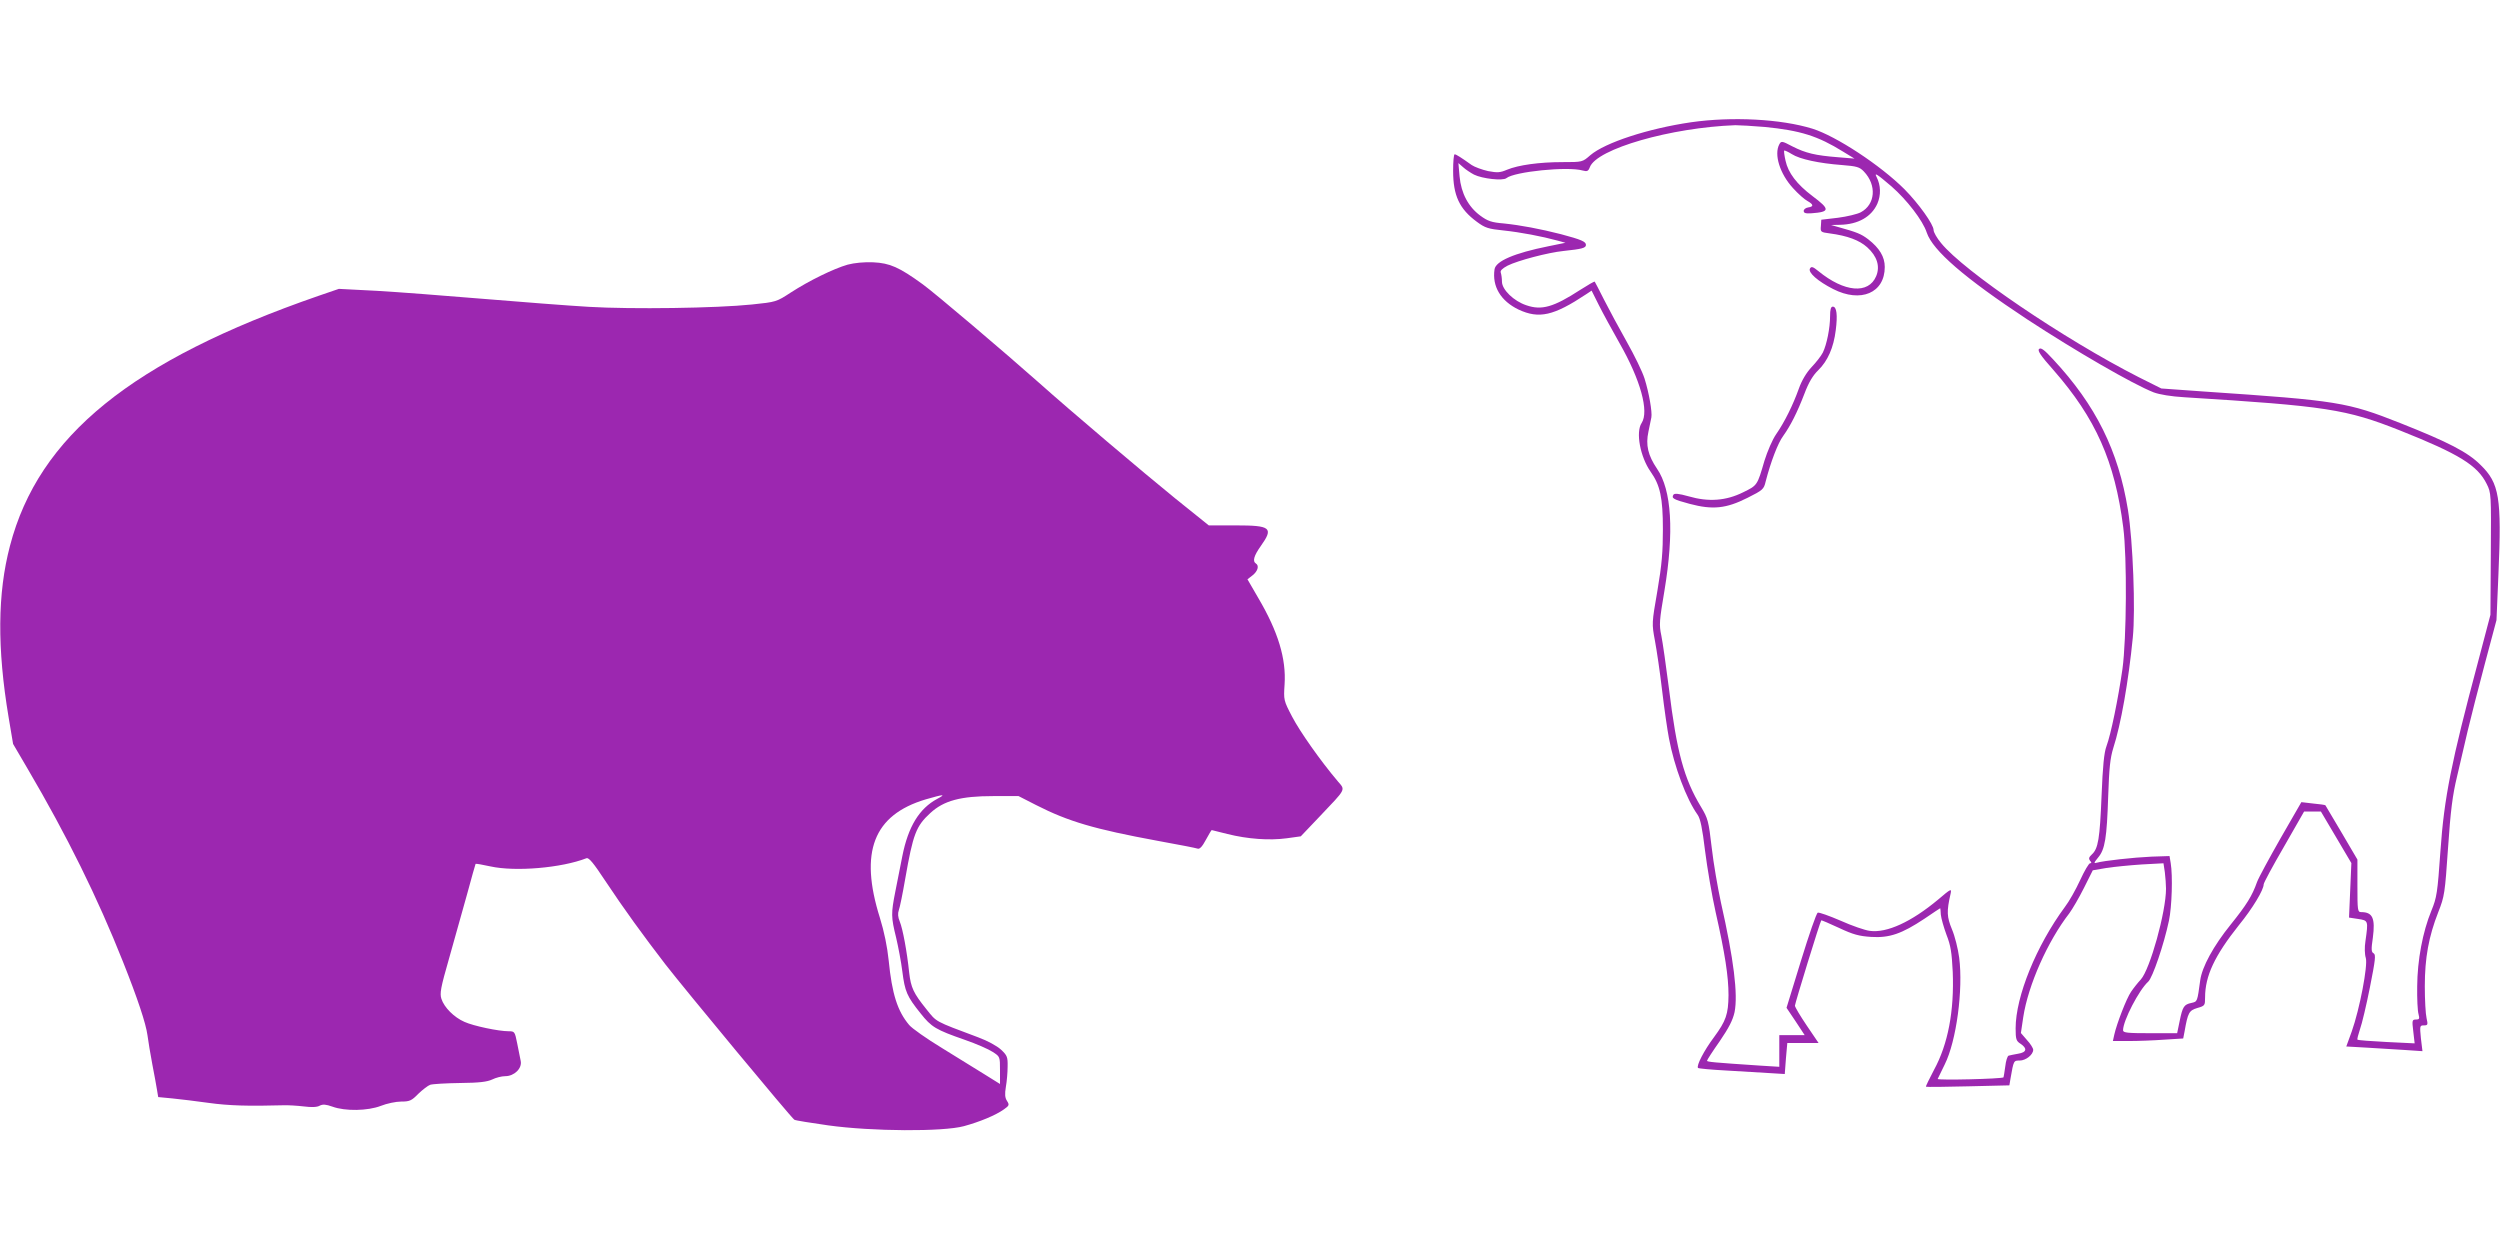<?xml version="1.0" standalone="no"?>
<!DOCTYPE svg PUBLIC "-//W3C//DTD SVG 20010904//EN"
 "http://www.w3.org/TR/2001/REC-SVG-20010904/DTD/svg10.dtd">
<svg version="1.0" xmlns="http://www.w3.org/2000/svg"
 width="1280pt" height="640pt" viewBox="0 0 1280 640"
 preserveAspectRatio="xMidYMid meet">
<g transform="translate(0,640) scale(0.1,-0.1)"
fill="#9c27b0" stroke="none">
<path d="M8658 5774 c-219 -32 -440 -104 -516 -169 -40 -35 -40 -35 -142 -35
-119 0 -226 -15 -284 -39 -35 -15 -49 -16 -97 -7 -31 7 -69 21 -84 31 -53 38
-80 55 -87 55 -5 0 -8 -38 -8 -85 0 -126 32 -195 122 -261 42 -31 58 -36 136
-44 86 -9 197 -30 277 -52 l40 -11 -88 -18 c-174 -35 -269 -76 -275 -118 -13
-88 32 -162 123 -206 105 -49 180 -32 347 79 l27 18 37 -74 c20 -40 68 -128
106 -195 108 -189 152 -350 113 -409 -31 -47 -7 -173 46 -249 49 -69 63 -133
63 -295 0 -115 -5 -179 -28 -314 -29 -167 -29 -169 -13 -255 9 -47 26 -162 37
-256 11 -93 27 -204 35 -245 27 -144 89 -311 147 -392 14 -20 24 -69 38 -185
11 -87 35 -228 54 -313 48 -212 66 -330 66 -425 -1 -98 -13 -132 -74 -215 -51
-68 -92 -147 -82 -158 4 -3 68 -9 144 -13 75 -4 174 -10 218 -13 l82 -5 6 80
7 79 80 0 80 0 -61 90 c-33 49 -60 94 -60 101 0 11 129 431 135 437 1 1 42
-16 91 -39 72 -34 103 -42 164 -46 94 -6 157 16 273 93 44 30 80 54 81 54 1 0
2 -15 3 -33 2 -19 15 -65 29 -103 22 -56 27 -91 32 -190 8 -200 -24 -370 -96
-502 -24 -46 -43 -84 -41 -86 2 -2 99 -1 216 2 l211 5 6 36 c16 92 16 91 47
91 31 0 69 30 69 55 0 8 -14 31 -32 50 l-31 36 12 81 c25 164 125 389 236 532
16 22 50 80 75 130 l45 90 70 12 c39 6 120 14 181 18 l111 6 7 -46 c3 -26 6
-64 6 -84 0 -119 -82 -413 -129 -465 -15 -16 -38 -45 -50 -63 -23 -33 -73
-162 -86 -220 l-7 -32 84 0 c46 0 126 3 180 7 l96 6 7 36 c17 97 23 107 65
120 39 11 40 13 40 54 0 110 49 214 173 370 71 87 127 181 127 209 0 8 47 95
104 193 l103 180 43 0 43 0 78 -132 78 -132 -6 -140 -6 -139 46 -7 c53 -8 53
-8 38 -114 -5 -31 -4 -68 2 -86 11 -38 -31 -260 -72 -376 l-28 -77 106 -6 c58
-4 146 -9 195 -12 l89 -6 -8 66 c-6 63 -6 66 15 66 20 0 22 3 14 37 -5 21 -9
94 -9 163 0 146 20 255 69 380 32 81 34 96 50 329 13 191 23 270 46 365 16 67
40 173 55 236 15 63 54 216 87 340 l60 225 10 235 c17 392 5 466 -92 560 -65
65 -164 116 -411 214 -271 107 -318 115 -999 161 l-224 16 -116 58 c-381 194
-896 543 -1012 687 -21 25 -38 55 -38 66 0 29 -76 135 -149 209 -123 123 -350
272 -471 310 -161 50 -413 63 -622 33z m377 -24 c183 -18 272 -46 401 -126
l59 -36 -85 7 c-115 9 -165 21 -232 55 -55 29 -58 29 -68 11 -28 -52 3 -151
70 -224 26 -29 60 -59 74 -66 32 -18 33 -29 4 -33 -13 -2 -23 -10 -23 -18 0
-11 10 -14 40 -12 95 7 96 20 5 88 -81 61 -125 120 -138 181 -6 26 -9 49 -7
52 2 2 20 -6 39 -18 41 -26 138 -47 257 -56 76 -6 90 -10 112 -33 67 -70 59
-169 -16 -209 -17 -9 -70 -22 -117 -28 l-85 -10 -2 -32 c-3 -31 -1 -32 45 -38
91 -12 152 -35 192 -71 51 -46 67 -98 46 -148 -39 -93 -163 -83 -296 26 -28
23 -36 25 -43 13 -11 -20 40 -65 119 -105 141 -72 264 -20 264 113 0 52 -27
97 -85 142 -37 28 -58 36 -155 63 l-35 10 46 1 c93 2 161 41 191 108 19 44 18
94 -4 137 -13 25 2 15 76 -48 79 -69 161 -175 181 -237 31 -92 193 -232 514
-444 249 -163 541 -332 648 -374 30 -11 89 -21 158 -25 726 -45 828 -61 1103
-170 304 -121 397 -179 444 -274 23 -46 23 -51 21 -358 l-2 -312 -64 -243
c-137 -513 -173 -693 -192 -967 -15 -215 -19 -238 -46 -304 -45 -109 -72 -254
-73 -388 -1 -63 2 -127 7 -143 6 -23 4 -27 -13 -27 -20 0 -21 -4 -14 -61 l7
-61 -144 7 c-79 4 -146 9 -149 12 -2 2 4 26 13 53 10 27 33 124 51 215 28 141
31 167 19 174 -12 6 -13 20 -4 80 13 100 -1 131 -60 131 -18 0 -19 9 -19 135
l0 134 -81 138 c-45 76 -82 139 -83 140 -2 2 -30 6 -63 9 l-60 7 -106 -184
c-58 -102 -113 -203 -121 -225 -25 -71 -53 -116 -135 -218 -88 -109 -147 -217
-156 -286 -15 -110 -14 -108 -45 -115 -38 -8 -45 -19 -60 -92 l-13 -63 -138 0
c-115 0 -139 2 -139 15 0 49 82 207 129 249 22 20 80 189 106 312 15 70 20
230 9 295 l-6 36 -92 -3 c-92 -4 -245 -21 -280 -31 -17 -5 -16 -1 6 26 36 42
45 101 52 316 5 143 10 193 26 245 39 120 78 342 100 566 14 139 1 492 -25
654 -49 302 -164 535 -383 770 -46 50 -63 62 -72 53 -9 -8 8 -34 74 -108 216
-247 314 -467 357 -805 20 -155 17 -571 -4 -725 -22 -153 -59 -334 -82 -396
-12 -32 -19 -101 -25 -254 -9 -220 -17 -270 -50 -300 -15 -14 -17 -21 -9 -32
9 -9 8 -13 0 -13 -6 0 -29 -39 -51 -87 -22 -48 -57 -110 -78 -137 -146 -198
-252 -458 -252 -621 0 -56 3 -65 25 -79 36 -24 32 -44 -12 -51 -21 -4 -43 -8
-49 -10 -6 -2 -14 -27 -17 -55 -4 -29 -8 -54 -9 -56 -8 -8 -340 -16 -337 -8 2
5 18 38 36 74 60 120 95 384 74 547 -6 45 -22 110 -37 145 -26 63 -28 91 -7
182 6 28 3 27 -64 -30 -137 -114 -262 -172 -350 -160 -24 3 -91 26 -149 52
-58 25 -111 44 -117 41 -7 -2 -45 -113 -86 -246 l-74 -241 47 -70 46 -70 -65
0 -65 0 0 -81 0 -81 -97 6 c-240 16 -273 19 -273 25 0 4 29 49 65 100 47 69
67 108 76 149 18 91 -4 270 -70 562 -16 74 -38 200 -47 280 -16 137 -19 149
-55 209 -87 144 -124 280 -164 606 -15 116 -32 237 -39 271 -12 56 -10 76 16
230 50 301 37 515 -38 624 -46 68 -59 121 -44 190 6 30 13 63 15 73 5 27 -12
126 -35 199 -11 35 -52 119 -91 188 -39 69 -91 166 -116 215 -25 50 -47 92
-48 93 -2 2 -35 -17 -74 -42 -137 -89 -198 -106 -276 -79 -64 21 -125 80 -125
121 0 17 -3 37 -6 46 -4 10 7 21 35 36 52 26 207 67 286 75 94 10 115 15 115
31 0 17 -23 27 -128 55 -106 27 -206 46 -293 55 -62 5 -82 12 -120 40 -61 45
-98 114 -106 201 l-6 68 24 -21 c13 -12 39 -29 56 -38 42 -21 148 -33 166 -18
40 33 314 61 390 39 23 -6 29 -4 37 17 35 94 416 203 745 215 22 0 90 -4 150
-9z"/>
<path d="M9370 4780 c0 -59 -17 -144 -37 -185 -8 -16 -34 -50 -58 -75 -27 -29
-50 -68 -65 -110 -30 -84 -73 -171 -116 -233 -19 -27 -45 -88 -60 -136 -37
-127 -36 -126 -110 -162 -87 -43 -176 -50 -279 -20 -50 14 -72 16 -77 8 -11
-18 -2 -24 84 -47 117 -31 186 -24 295 31 78 39 84 44 93 83 26 101 63 198 90
234 37 52 71 118 109 217 21 56 43 93 70 119 49 48 79 116 90 205 10 78 5 121
-15 121 -10 0 -14 -14 -14 -50z"/>
<path d="M4340 5045 c-73 -21 -197 -82 -290 -142 -75 -49 -76 -49 -200 -62
-183 -19 -615 -25 -835 -12 -104 6 -348 25 -542 41 -193 16 -438 35 -545 41
l-193 10 -105 -36 c-955 -331 -1432 -717 -1579 -1280 -64 -243 -66 -524 -7
-877 l23 -137 75 -128 c201 -342 358 -660 488 -988 74 -186 117 -315 125 -375
4 -30 15 -98 25 -150 10 -52 21 -111 24 -131 l6 -36 73 -7 c39 -4 124 -14 187
-23 100 -14 204 -17 380 -12 25 1 72 -2 106 -6 39 -5 68 -4 81 4 16 8 31 7 65
-5 65 -24 181 -22 248 4 30 12 77 22 104 22 43 0 53 4 88 40 22 21 49 42 61
46 12 4 81 8 153 9 99 1 138 6 164 18 18 9 48 17 67 17 46 0 87 40 79 78 -3
15 -11 55 -18 90 -12 60 -13 62 -44 62 -51 0 -180 27 -226 48 -53 23 -104 74
-118 118 -9 28 -4 56 39 206 27 95 68 243 92 328 23 85 43 156 44 157 1 2 35
-4 76 -13 128 -28 364 -8 492 42 12 4 36 -25 94 -113 101 -152 195 -281 311
-432 102 -131 644 -785 659 -794 6 -4 84 -16 174 -29 224 -31 587 -33 694 -4
81 22 163 56 205 86 27 19 29 23 16 43 -11 17 -12 35 -6 72 5 28 9 74 9 104 1
49 -2 57 -34 87 -21 19 -68 45 -117 63 -227 85 -211 77 -265 144 -66 82 -79
110 -88 187 -11 107 -33 225 -48 261 -10 24 -11 42 -5 59 5 13 20 86 33 162
40 228 55 268 128 335 69 64 156 87 322 87 l130 0 90 -46 c165 -84 297 -123
622 -183 105 -19 197 -37 205 -40 10 -4 24 11 42 45 15 27 28 50 30 50 2 0 38
-9 80 -20 104 -26 215 -34 304 -22 l72 10 98 103 c135 142 131 133 93 177 -90
106 -196 257 -235 332 -44 84 -44 86 -39 165 9 132 -33 271 -135 444 l-55 95
27 21 c26 21 34 49 16 60 -18 11 -10 40 25 89 67 94 52 106 -128 106 l-138 0
-173 139 c-164 133 -537 449 -696 591 -177 157 -533 459 -595 504 -121 88
-169 109 -254 113 -47 2 -97 -3 -131 -12z m459 -2735 c-92 -49 -149 -142 -179
-293 -10 -50 -26 -132 -36 -182 -22 -112 -22 -130 4 -235 11 -47 26 -125 32
-174 13 -102 23 -127 93 -214 56 -71 78 -84 227 -136 58 -20 122 -48 143 -62
37 -24 37 -24 37 -94 l0 -70 -77 48 c-43 27 -142 88 -220 136 -79 48 -154 101
-168 118 -60 71 -88 159 -105 331 -7 69 -23 147 -45 218 -106 337 -33 526 234
606 93 27 107 28 60 3z"/>
</g>
</svg>
